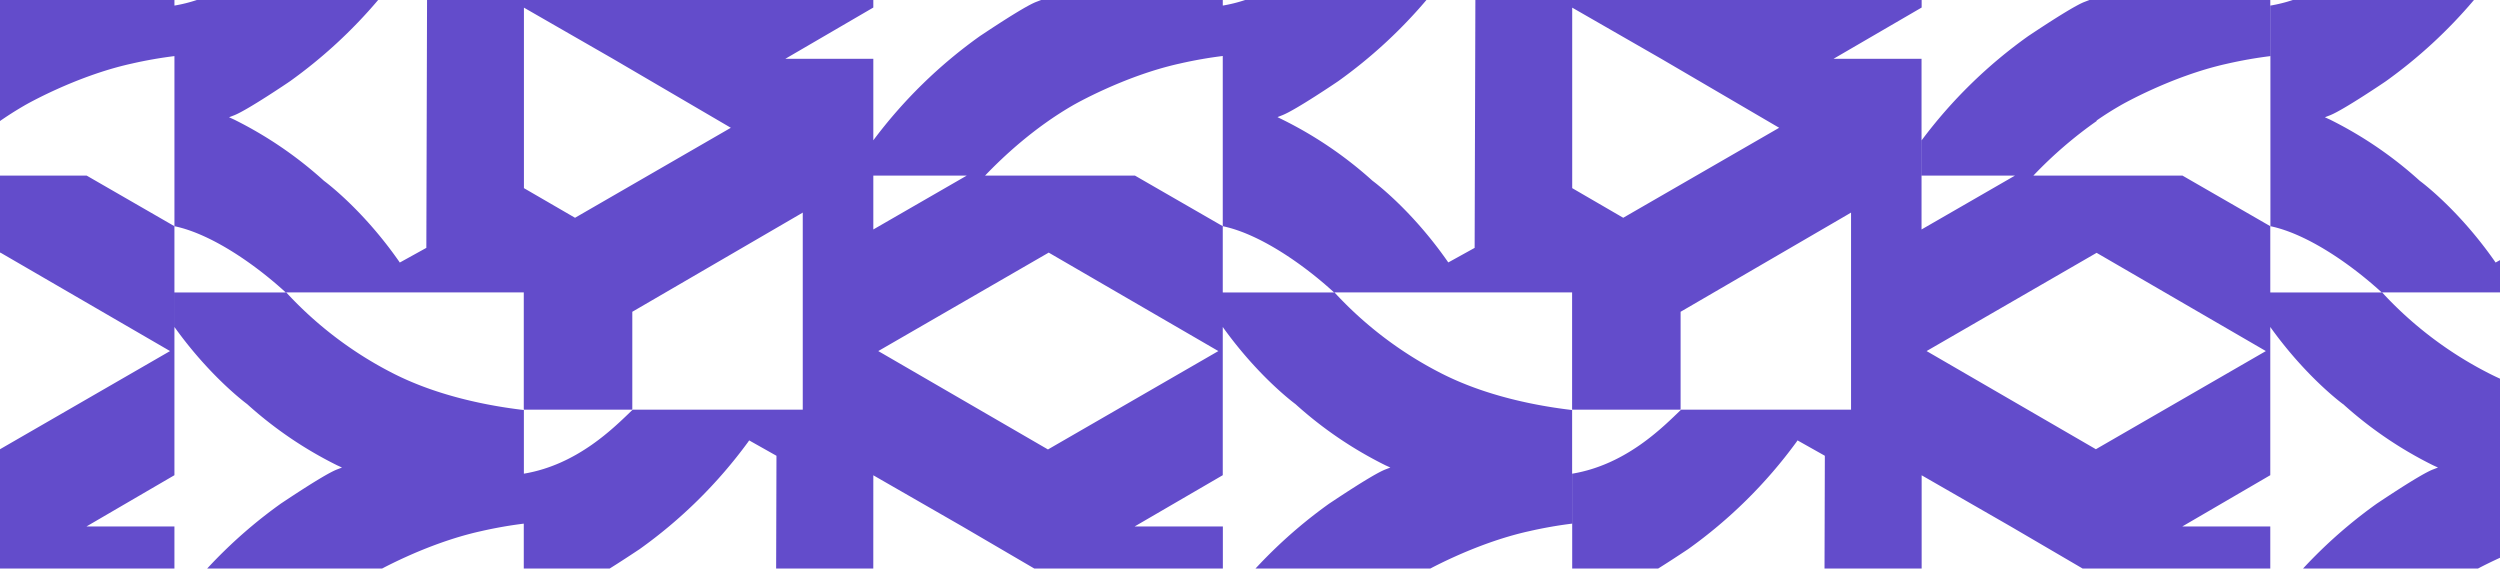 <svg width="343" height="78" fill="none" xmlns="http://www.w3.org/2000/svg"><path opacity=".7" d="M0 368.449v16.533h23.933v-7.928c-4.776-.556-11.83-1.889-18.047-5.083A45.529 45.529 0 010 368.449zm18.007-167.296a57.198 57.198 0 015.926-1.048v-15.456c-4.776-.556-11.83-1.886-18.047-5.08A46.73 46.73 0 010 176.047v32.973a57.08 57.08 0 013.337-2.138c.064-.029 7.023-4.053 14.67-5.729zM135.15 360.914h-15.331v4.741c4.939 6.901 9.924 10.537 9.973 10.576h.018a54.323 54.323 0 0012.337 8.395l.682.31-.064.025h24.984v-7.928c-4.776-.556-11.834-1.889-18.047-5.083a52.112 52.112 0 01-14.552-11.036zM18.007 8.741a58.987 58.987 0 015.926-1.045V0H0v16.604a47.653 47.653 0 013.337-2.12c.064-.044 7.023-4.05 14.67-5.743zm269.65 359.783v-.075a50.665 50.665 0 01-8.681-7.535H263.65v4.741c4.938 6.901 9.919 10.537 9.972 10.576h.018a54.347 54.347 0 0012.341 8.395l.678.31-.064.025h24.877v-7.928c-4.779-.556-11.833-1.889-18.05-5.083a45.994 45.994 0 01-5.765-3.426zm278.855-7.61h-15.327v4.741c4.939 6.901 9.92 10.537 9.973 10.576a54.347 54.347 0 0012.341 8.395l.682.31-.068.025h1.066v-16.533a50.74 50.74 0 01-8.667-7.514zm8.681-344.31V0h-.984l-.71.274c-1.821.713-7.601 4.635-7.654 4.656a66.155 66.155 0 00-14.649 14.32v4.843h12.831l-12.817 7.39V8.067h-12.071l12.071-7.033V0h-61.242l-.1 33.821v.186l-.163.092-3.224 1.783-.252.139-.16-.236c-5.023-7.168-10.193-10.94-10.242-10.975a54.263 54.263 0 00-12.345-8.413l-.678-.31.71-.274c1.818-.713 7.58-4.613 7.637-4.656A66.583 66.583 0 00483.254 0h-24.852a20.6 20.6 0 01-3.075.766v30.268c4.995 1.04 10.978 5.154 15.266 9.083h32.663v16.087h14.887V42.776l.156-.09 22.754-13.238.476-.282v27.038H518.2c-2.486 2.37-7.502 7.546-14.947 8.787v30.203L491.21 88.25h-20.556c2.528-2.652 6.745-6.57 12.018-9.624.064-.04 7.019-4.046 14.67-5.74a58.758 58.758 0 015.925-1.044V56.257c-4.775-.56-11.833-1.889-18.046-5.083a52.1 52.1 0 01-14.556-11.05h-15.327v4.74c4.938 6.902 9.941 10.538 9.973 10.577a54.47 54.47 0 0012.337 8.395l.682.31-.71.274c-1.825.713-7.602 4.634-7.658 4.656a66.095 66.095 0 00-14.653 14.337v4.844h12.817l-12.817 7.39V72.23h-12.071l12.071-7.034V31.034l-12.042-6.94h-20.571c2.528-2.653 6.746-6.574 12.018-9.625.064-.043 7.023-4.05 14.67-5.743a58.774 58.774 0 015.925-1.044V0H430.39l-.71.274c-1.825.713-7.601 4.635-7.655 4.656a66.212 66.212 0 00-14.659 14.32v4.843h12.817l-12.817 7.39V8.067h-12.071l12.071-7.033V0h-61.225l-.103 33.821v.186l-.167.092-3.224 1.783-.252.139-.159-.236c-5.021-7.168-10.19-10.94-10.243-10.975a54.233 54.233 0 00-12.341-8.413l-.678-.31.71-.274c1.818-.713 7.583-4.613 7.64-4.656A66.55 66.55 0 00339.427 0h-24.852c-1.004.334-2.032.59-3.074.766v30.268c4.995 1.04 10.977 5.154 15.266 9.083h32.663v16.087h14.89V42.776l.156-.09 22.754-13.238.479-.282v27.038H374.38c-2.485 2.37-7.505 7.546-14.95 8.787v-8.734c-4.775-.56-11.83-1.889-18.046-5.083a52.127 52.127 0 01-14.557-11.05h-15.344v4.74c4.938 6.902 9.919 10.538 9.973 10.577h.017a54.461 54.461 0 0012.341 8.395l.678.31-.71.274c-1.825.713-7.601 4.634-7.654 4.656a65.973 65.973 0 00-14.645 14.337v4.844h12.816l-12.816 7.39V72.23h-12.071l12.071-7.034V31.034l-12.043-6.94h-20.464a57.917 57.917 0 018.681-7.486v-.075a44.328 44.328 0 013.227-2.046c.064-.043 7.022-4.05 14.67-5.743a59.123 59.123 0 015.929-1.044V0H286.67l-.71.274c-1.822.713-7.602 4.635-7.655 4.656a66.072 66.072 0 00-14.655 14.32v4.843h12.802l-12.817 7.39V8.067h-12.074l12.089-7.033V0h-61.229l-.1 33.821v.186l-.163.092-3.224 1.783-.234.121-.16-.235c-5.023-7.169-10.193-10.94-10.242-10.976a54.354 54.354 0 00-12.362-8.395l-.668-.328.692-.274c1.822-.713 7.584-4.613 7.641-4.655A66.576 66.576 0 00195.707 0h-24.87c-1.003.334-2.031.59-3.074.766v30.268c4.995 1.04 10.977 5.154 15.266 9.083h32.663v16.087h14.886V42.776l.157-.09 22.754-13.238.475-.282v27.038h-23.311c-2.485 2.37-7.502 7.546-14.947 8.787v30.203l-12.035-6.944h-20.592c2.531-2.652 6.745-6.57 12.018-9.624.063-.04 7.022-4.046 14.673-5.74a58.808 58.808 0 015.925-1.044V56.257c-4.778-.56-11.833-1.889-18.046-5.083a52.115 52.115 0 01-14.556-11.05h-15.33v4.74c4.938 6.902 9.923 10.538 9.973 10.577a54.533 54.533 0 0012.34 8.395l.682.31-.71.274c-1.821.713-7.598 4.634-7.654 4.656a66.07 66.07 0 00-14.631 14.337v4.844h12.831l-12.817 7.39V72.23h-12.103l12.089-7.034V31.034l-12.043-6.94h-20.57c2.531-2.653 6.745-6.574 12.017-9.625.068-.043 7.023-4.05 14.674-5.743a58.774 58.774 0 015.925-1.044V0h-24.923l-.71.274c-1.825.713-7.601 4.635-7.658 4.656a66.162 66.162 0 00-14.656 14.32v4.843h12.817l-12.817 7.39V8.067h-12.071l12.071-7.033V0H58.591l-.096 33.821v.186l-.167.092-3.224 1.783-.252.139-.16-.236C49.672 28.617 44.5 24.846 44.45 24.81a54.245 54.245 0 00-12.345-8.413l-.678-.31.71-.274c1.818-.713 7.584-4.613 7.637-4.656A66.624 66.624 0 0051.881 0H27.007c-1.004.334-2.031.59-3.074.766v30.268c4.998 1.04 10.977 5.154 15.266 9.083h32.663v16.087h14.89V42.776l.156-.09 22.754-13.238.476-.282v27.038H86.812c-2.485 2.37-7.505 7.546-14.95 8.787v30.203L59.819 88.25H39.263c2.528-2.652 6.745-6.57 12.018-9.624.064-.04 7.022-4.046 14.67-5.74a58.797 58.797 0 015.925-1.044V56.257c-4.775-.56-11.833-1.889-18.046-5.083a52.125 52.125 0 01-14.556-11.05H23.935v4.74c4.939 6.902 9.92 10.538 9.97 10.577a54.449 54.449 0 0012.34 8.395l.678.31-.71.274c-1.825.713-7.6 4.634-7.654 4.656a65.997 65.997 0 00-14.624 14.337v4.844h12.817l-12.82 7.386V72.231h-12.07l12.07-7.034V31.034l-12.038-6.94H0v10.594l.053-.032.16.092 22.644 13.143.472.275-.472.274L.11 61.572 0 61.64v17.495l4.385 2.567L0 84.225v17.407l13.79-8.024.479-.278v27.034H0v12.269a60.399 60.399 0 006.746-7.842l.163-.242.252.146 3.334 1.875.16.089v.189l-.103 35.344v.188l-.167.09-3.224 1.782-.252.135-.16-.231a55.279 55.279 0 00-6.745-7.935v12.28h23.929v16.023h14.89v-13.421l.156-.093 22.754-13.239.476-.278v27.035H38.883c-2.08 1.982-5.94 5.924-11.5 7.885h-.376a20.087 20.087 0 01-3.074.766v30.268c4.998 1.044 10.977 5.154 15.266 9.082h32.663v16.087h14.89v-13.428l.156-.092 22.754-13.239.476-.278v27.034H86.812c-2.485 2.37-7.505 7.546-14.95 8.787v30.207l-12.043-6.944H39.263c2.528-2.652 6.745-6.574 12.018-9.625.064-.043 7.022-4.049 14.67-5.739a57.195 57.195 0 015.925-1.048v-15.585c-4.775-.556-11.833-1.889-18.046-5.079a52.207 52.207 0 01-14.556-11.051H23.935v4.741c4.939 6.901 9.92 10.527 9.97 10.57a54.19 54.19 0 0012.34 8.394l.678.31-.71.275c-1.825.713-7.6 4.634-7.654 4.659a66 66 0 00-14.67 14.319v4.841h12.817l-12.774 7.411V264.64h-12.07l12.07-7.033v-34.16l-12.038-6.944H0v10.594l.053-.032.16.096 22.644 13.143.472.274-.472.275L.11 253.985l-.11.064v17.488l4.385 2.585L0 276.652v17.41l13.79-8.024.479-.281v27.037H0v12.27a60.617 60.617 0 006.746-7.842l.163-.239.252.142L10.495 319l.16.093v.186l-.103 35.347v.185l-.167.093-3.224 1.782-.252.139-.16-.235A55.467 55.467 0 000 348.623v12.276h23.933v16.041h14.89v-13.428l.156-.089 22.754-13.243.476-.278v27.038H38.883c-2.13 2.036-6.142 6.142-11.95 8.046h24.926c1.822-2.139 2.805-3.565 2.84-3.608l.164-.239.252.143 3.33 1.875.163.089v1.74h61.211v-33.155c4.996 1.044 10.978 5.154 15.267 9.083h32.663v16.041h14.886v-13.428l.156-.09 22.754-13.242.476-.278v27.038h-23.297c-2.13 2.035-6.142 6.141-11.947 8.045H195.7c1.821-2.139 2.808-3.565 2.84-3.607l.164-.239.255.142 3.331 1.875.159.089v1.722h61.201v-33.151c4.995 1.044 10.977 5.154 15.266 9.083h32.556v16.041h14.897v-13.428l.153-.09 22.754-13.242.479-.278v27.038H326.43c-2.131 2.035-6.142 6.141-11.951 8.045h24.927c1.821-2.139 2.805-3.565 2.84-3.607l.164-.239.252.142 3.333 1.875.16.089v1.722h61.225v-33.151c4.999 1.044 10.978 5.154 15.267 9.083h32.662v16.041h14.89v-13.428l.157-.09 22.754-13.242.475-.278v27.038h-23.329c-2.13 2.035-6.138 6.141-11.947 8.045h24.924c1.821-2.139 2.808-3.565 2.84-3.607l.163-.239.256.142 3.33 1.875.16.089v1.722h61.228v-33.151c4.996 1.044 10.978 5.154 15.267 9.083h8.726v-12.291a35.062 35.062 0 00-3.493-3.041 54.321 54.321 0 00-12.313-8.398l-.695-.325.71-.274c1.821-.713 7.583-4.613 7.64-4.656a63.847 63.847 0 008.166-6.89v-12.262h-9.061c-2.485 2.37-7.502 7.546-14.947 8.786v30.268l-12.042-6.944h-20.592c2.531-2.652 6.746-6.57 12.018-9.625.064-.039 7.022-4.049 14.673-5.739a57.228 57.228 0 015.926-1.048v-15.584c-4.779-.556-11.834-1.886-18.047-5.08a52.231 52.231 0 01-14.556-11.05h-15.327v4.741c4.939 6.901 9.941 10.533 9.973 10.576a54.428 54.428 0 0012.338 8.398l.681.307-.71.278c-1.821.713-7.597 4.612-7.654 4.655a66.077 66.077 0 00-14.67 14.319v4.841h12.816l-12.816 7.393V328.8H491.15l12.071-7.033v-34.1c4.995 1.041 10.977 5.151 15.266 9.079h32.663v16.041h14.886v-13.438l.157-.09 8.961-5.215v-17.409l-16.839 9.724-.157.093-.163-.093-6.849-3.975v-24.763l12.221 7.019 11.787 6.897v-17.488l-.047.029-.159-.093-22.648-13.132-.475-.278.475-.271 22.747-13.143.107-.064v-10.594h-8.642a58.07 58.07 0 018.681-7.486v-32.973a50.895 50.895 0 01-8.681-7.539h-15.327v4.737c4.939 6.901 9.92 10.533 9.973 10.576a54.417 54.417 0 0012.341 8.399l.522.235-.54.214c-1.821.713-7.601 4.612-7.654 4.655a66.098 66.098 0 00-14.67 14.319v4.841h12.87l-12.817 7.393v-23.395h-12.071l12.071-7.033v-34.024c4.996 1.041 10.978 5.151 15.267 9.079h8.726v-12.273a36.087 36.087 0 00-3.493-3.044 54.244 54.244 0 00-12.313-8.395l-.678-.31.71-.275c1.822-.713 7.584-4.634 7.641-4.655a63.869 63.869 0 008.165-6.894v-12.291h-9.078c-2.485 2.37-7.502 7.546-14.947 8.787v30.267l-12.042-6.94h-20.592c2.531-2.652 6.746-6.573 12.018-9.625.064-.042 7.022-4.049 14.673-5.742a58.863 58.863 0 015.926-1.045v-15.581c-4.779-.556-11.834-1.889-18.047-5.083a52.145 52.145 0 01-14.556-11.05h-15.327v4.726c4.939 6.901 9.941 10.537 9.973 10.577a54.184 54.184 0 0012.338 8.394l.681.31-.71.275c-1.821.713-7.597 4.616-7.654 4.655a66.06 66.06 0 00-14.67 14.32v4.844h12.816l-12.816 7.389v-23.455H491.15l12.071-7.033V95.258c4.995 1.045 10.977 5.155 15.266 9.083h32.663v16.041h14.886v-13.443l.157-.092 8.961-5.215V84.225l-16.839 9.721-.157.093-.163-.093-6.849-3.97V65.207l12.221 7.023 11.787 6.894V61.64l-.047.028-.159-.096L552.3 48.44l-.475-.274.475-.275 22.747-13.143.107-.06V24.093h-8.642a57.948 57.948 0 018.691-7.489h-.01zm-64.776 13.182l-.159.093-.16-.093-6.852-3.974V1.048l12.22 7.019 16.175 9.464-21.224 12.255zm-143.83 0l-.16.093-.159-.093-6.852-3.974V1.048l12.22 7.019 16.175 9.464-21.224 12.255zm-143.72 0l-.156.093-.163-.093-6.842-3.974V1.048l12.22 7.019 16.176 9.464-21.235 12.255zm-143.812 0l-.16.093-.16-.093-6.852-3.974V1.048l12.213 7.019 16.175 9.464-21.216 12.255zM58.605 191.02v1.39l-.096 33.821v.186l-.167.093-3.224 1.782-.252.135-.16-.231c-5.02-7.169-10.192-10.94-10.242-10.98a54.242 54.242 0 00-12.312-8.398l-.678-.306.71-.275c1.817-.713 7.583-4.634 7.636-4.655a66.701 66.701 0 0011.983-10.979h.117c1.821-2.139 2.804-3.565 2.84-3.611l.163-.239.252.146 3.33 1.871.164.093-.064.157zm445.809 177.669l22.75-13.143.16-.096.156.096 22.644 13.143.476.275-.476.274-22.743 13.132-.16.093-.16-.093-22.647-13.132-.476-.278.476-.271zm-49.105-239.32l12.221 7.019 16.175 9.464-21.217 12.255-.16.093-.159-.093-6.852-3.974-.008-24.764zm-46.786-81.477l22.751-13.143.16-.092.156.092 22.644 13.143.475.275-.475.274-22.744 13.132-.156.096-.163-.096-22.648-13.132-.475-.274.475-.275zm-1.153 17.317l12.22 7.023 16.175 9.46-21.224 12.255-.16.093-.159-.093-6.852-3.97v-24.77zM367.606 80.02c1.818-.713 7.584-4.612 7.64-4.634a65.6 65.6 0 0014.912-14.725l.163-.24.252.143 3.33 1.875.164.093v.185l-.103 35.348v.185l-.167.093-3.224 1.782-.252.139-.16-.235c-5.02-7.169-10.193-10.937-10.242-10.976a54.26 54.26 0 00-12.313-8.398l-.678-.31.678-.325zm7.101 24.322h32.663v16.041h14.89V106.94l.156-.092 22.754-13.24.476-.277v27.034H422.32c-2.485 2.37-7.505 7.546-14.95 8.787v30.267l-12.043-6.94h-20.571c2.532-2.652 6.746-6.573 12.018-9.625.064-.042 7.023-4.049 14.67-5.742a58.863 58.863 0 015.926-1.045v-15.581c-4.776-.556-11.834-1.889-18.047-5.083a52.145 52.145 0 01-14.556-11.05H359.44v4.726c4.939 6.901 9.92 10.537 9.97 10.577h.017a54.202 54.202 0 0012.341 8.394l.678.31-.71.275c-1.824.713-7.601 4.616-7.654 4.655a65.995 65.995 0 00-14.67 14.32v4.844h12.817l-12.821 7.389v-23.455h-12.071l12.071-7.033V95.258c5.013 1.045 10.992 5.155 15.295 9.083h.004zm67.328 22.332v.189l-.103 35.344v.189l-.167.089-3.224 1.782-.252.136-.16-.232c-5.023-7.169-10.192-10.94-10.242-10.979a54.135 54.135 0 00-12.313-8.395l-.678-.31.71-.275c1.818-.712 7.58-4.634 7.637-4.655a65.69 65.69 0 0014.911-14.722l.164-.242.252.146 3.33 1.875.135.06zm-58.492 63.284l-.156.096-.163-.096-22.63-13.133-.472-.274.472-.275 22.722-13.142.16-.093.16.093 22.644 13.142.472.275-.472.274-22.737 13.133zm4.261 19.983l-21.224 12.255-.16.093-.159-.093-6.853-3.971v-24.767l12.221 7.022 16.175 9.461zM338.81 78.64c.063-.04 7.022-4.046 14.669-5.74a59.024 59.024 0 015.926-1.044v23.338l-12.039-6.944H326.81c2.542-2.652 6.738-6.57 12.017-9.61h-.017zm-26.191 33.411l22.768-13.143.163-.096.157.096 22.643 13.143.473.275-.473.274-22.75 13.132-.156.093-.163-.093-22.644-13.132-.476-.274.458-.275zm-1.154 17.317l12.217 7.019 16.175 9.464-21.224 12.255-.156.093-.163-.093-6.849-3.974v-24.764zm-46.662-81.477l22.747-13.143.107-.06.103.06 22.644 13.143.472.275-.472.274-22.744 13.132-.106.064-.103-.064-22.648-13.132-.475-.274.475-.275zm-1.153 17.317l12.22 7.023 11.677 6.83v.074l4.384 2.567-4.384 2.534v.06l-16.729 9.661-.157.093-.163-.093-6.848-3.971V65.208zM223.907 80.02c1.822-.713 7.584-4.612 7.641-4.634a65.424 65.424 0 0014.911-14.725l.163-.24.252.143 3.334 1.875.16.093v.185l-.103 35.348v.185l-.163.093-3.228 1.782-.248.139-.164-.235c-5.02-7.169-10.189-10.937-10.242-10.976a54.22 54.22 0 00-12.316-8.398l-.675-.31.678-.325zm-8.201 15.24c4.995 1.044 10.978 5.154 15.266 9.082h32.663v16.041h14.887V106.94l.152-.092 8.965-5.215v-.064l13.701-7.96.475-.278v27.034h-23.233c-2.485 2.37-7.505 7.546-14.947 8.787v30.267l-12.035-6.94h-20.567c2.531-2.652 6.745-6.573 12.018-9.625.064-.042 7.022-4.049 14.669-5.742a59.275 59.275 0 015.93-1.045v-15.581c-4.779-.556-11.834-1.889-18.047-5.083a52.13 52.13 0 01-14.556-11.05h-15.341v4.726c4.939 6.901 9.92 10.537 9.973 10.577a54.202 54.202 0 0012.341 8.394l.681.31-.71.275c-1.821.713-7.601 4.616-7.654 4.655a66.08 66.08 0 00-14.67 14.32v4.844h12.856l-12.817 7.389v-23.455h-12.071l12.071-7.033V95.258zm68.457 57.925a54.018 54.018 0 00-12.326-8.416l-.679-.311.71-.274c1.818-.713 7.584-4.634 7.641-4.655a63.958 63.958 0 008.165-6.895v-.11a60.388 60.388 0 006.636-7.717l.163-.243.252.146 3.334 1.875.16.089v.189l-.11 35.33v.188l-.164.09-3.227 1.782-.248.135-.164-.231a55.371 55.371 0 00-6.639-7.843v-.107a36.632 36.632 0 00-3.504-3.022zm-44.336 36.773l-.16.096-.16-.096-22.647-13.133-.476-.274.476-.275 22.747-13.142.163-.093.156.093 22.644 13.142.472.275-.472.274-22.743 13.133zm4.26 19.983l-21.227 12.255-.156.093-.164-.093-6.834-3.971v-24.767l12.22 7.022 16.161 9.461zm-75.17-97.889l22.75-13.143.16-.096.156.096 22.644 13.143.476.275-.476.274-22.743 13.132-.16.093-.16-.093-22.647-13.132-.476-.274.476-.275zm-1.154 17.317l12.22 7.019 16.175 9.464-21.224 12.255-.159.093-.16-.093-6.852-3.974v-24.764zm-46.79-81.477l22.751-13.143.159-.092.157.092 22.643 13.143.476.275-.476.274-22.743 13.132-.16.096-.159-.096-22.648-13.132-.475-.274.475-.275zm-1.154 17.317l12.221 7.023 16.175 9.46-21.231 12.255-.16.093-.16-.093-6.852-3.97.007-24.768zM80.056 80.02c1.818-.713 7.58-4.612 7.637-4.634a65.586 65.586 0 0014.929-14.725l.163-.24.252.143 3.33 1.875.164.093v.185l-.103 35.348v.185l-.167.093-3.224 1.782-.252.139-.16-.235c-5.023-7.169-10.193-10.937-10.242-10.976a54.244 54.244 0 00-12.313-8.398l-.678-.31.664-.325zM25.09 112.051l22.75-13.143.16-.096.16.096 22.644 13.143.472.275-.472.274-22.747 13.132-.156.093-.164-.093L25.09 112.6l-.472-.274.472-.275zm6.036 46.055l-.16.093-.16-.093-6.852-3.974v-24.764l12.22 7.019 16.175 9.464-21.223 12.255zm28.686-21.719l12.071-7.033V95.258c4.999 1.045 10.978 5.155 15.266 9.083h32.663v16.041h14.887v-13.443l.156-.092 22.754-13.24.476-.277v27.034h-23.319c-2.485 2.37-7.502 7.546-14.947 8.787v30.267l-12.042-6.94H87.22c2.528-2.652 6.746-6.573 12.018-9.625.064-.042 7.023-4.049 14.67-5.742a58.863 58.863 0 015.926-1.045v-15.581c-4.776-.556-11.834-1.889-18.047-5.083a52.191 52.191 0 01-14.556-11.05H71.876v4.726c4.938 6.901 9.923 10.537 9.973 10.577h.018a54.18 54.18 0 0012.337 8.394l.682.31-.71.275c-1.825.713-7.602 4.616-7.655 4.655a66.148 66.148 0 00-14.673 14.32v4.844h12.816l-12.816 7.389v-23.455H59.812zm94.69-9.714v.189l-.124 35.33v.188l-.163.09-3.224 1.782-.252.135-.16-.231c-5.023-7.169-10.193-10.94-10.242-10.979h-.018a54.135 54.135 0 00-12.313-8.395l-.678-.31.71-.275c1.818-.713 7.58-4.634 7.637-4.655a65.528 65.528 0 0014.911-14.722l.164-.243.255.147 3.33 1.875.167.074zm-35.286 49.877l-.476.274-22.743 13.133-.156.096-.164-.096-22.658-13.133-.476-.274.476-.275 22.75-13.142.16-.093.157.093 22.643 13.142.487.275zm-40.161 45.645l-.16.093-.16-.093-6.852-3.971v-24.767l12.22 7.022 16.168 9.479-21.216 12.237zm1.019 50.237c1.817-.713 7.58-4.634 7.636-4.656a65.656 65.656 0 0014.929-14.722l.164-.242.252.146 3.33 1.875.163.089v.189l-.103 35.344v.185l-.166.093-3.224 1.782-.252.136-.16-.232c-5.024-7.169-10.193-10.94-10.243-10.979a54.124 54.124 0 00-12.351-8.423l-.678-.311.703-.274zM25.09 304.46l22.75-13.139.16-.096.16.096 22.644 13.139.472.278-.472.271-22.75 13.136-.157.093-.163-.093-22.644-13.136-.472-.274.472-.275zm6.036 46.056l-.16.096-.16-.096-6.852-3.971v-24.764l12.22 7.019 16.175 9.46-21.223 12.256zm87.635 18.721l-22.743 13.132-.156.093-.163-.093-22.68-13.132-.476-.278.476-.271 22.75-13.143.16-.096.157.096 22.643 13.143.476.275-.444.274zm35.72-49.966l-.103 35.347v.186l-.163.092-3.224 1.783-.252.139-.16-.235c-5.023-7.169-10.193-10.937-10.242-10.976h-.018a54.256 54.256 0 00-12.313-8.398l-.678-.31.71-.275c1.818-.713 7.58-4.613 7.637-4.655a65.366 65.366 0 0014.911-14.722l.164-.239.255.142 3.33 1.875.16.093-.014.153zm3.614-6.494h-23.329c-2.485 2.37-7.502 7.546-14.947 8.786v30.268l-12.042-6.944H87.22c2.528-2.652 6.746-6.57 12.018-9.625.064-.039 7.023-4.049 14.67-5.739a57.228 57.228 0 015.926-1.048v-15.584c-4.776-.556-11.834-1.886-18.047-5.08a52.26 52.26 0 01-14.556-11.05H71.876v4.741c4.938 6.901 9.923 10.533 9.973 10.576h.018a54.422 54.422 0 0012.337 8.398l.682.307-.71.278c-1.825.713-7.602 4.612-7.655 4.655a66.166 66.166 0 00-14.673 14.319v4.841h12.816l-12.816 7.393V328.8H59.777l12.07-7.033v-34.1c5 1.041 10.978 5.151 15.267 9.079h32.663v16.041h14.886v-13.438l.156-.09 22.754-13.239.476-.281.046 27.038zm-26.055-48.123l16.175 9.468-21.231 12.237-.16.093-.16-.093-6.852-3.975v-24.763l12.228 7.033zm-11.542-24.065l.475-.271 22.751-13.143.159-.096.157.096 22.643 13.143.476.274-.476.275-22.743 13.132-.16.093-.159-.093-22.648-13.132-.475-.278zm35.176 24.065l12.089-7.033v-34.174l-12.043-6.944h-20.57c2.527-2.653 6.745-6.57 12.014-9.625.067-.039 7.022-4.049 14.673-5.739a57.228 57.228 0 015.926-1.048v-15.442c-4.775-.556-11.833-1.886-18.046-5.08a52.202 52.202 0 01-14.557-11.05h-15.341v4.723c4.939 6.901 9.924 10.533 9.973 10.576h.018a54.459 54.459 0 0012.337 8.399l.522.235-.536.214c-1.825.713-7.601 4.612-7.658 4.655a66.098 66.098 0 00-14.67 14.319v4.841h12.817l-12.817 7.393v-23.395h-12.071l12.071-7.033v-34.024c4.995 1.041 10.978 5.151 15.267 9.079h32.662v16.023h14.887v-13.421l.156-.093 22.754-13.239.476-.278v27.035h-23.283c-2.081 1.982-5.936 5.924-11.5 7.885h-.372a20.121 20.121 0 01-3.075.766v30.268c4.995 1.044 10.978 5.154 15.266 9.082h32.663v16.087h14.887v-13.428l.156-.092 22.754-13.239.475-.278v27.034h-23.325c-2.485 2.37-7.502 7.546-14.947 8.787v30.207l-12.035-6.944h-20.592c2.531-2.652 6.745-6.574 12.018-9.625.063-.043 7.022-4.049 14.673-5.739a57.21 57.21 0 015.925-1.048v-15.585c-4.778-.556-11.833-1.889-18.046-5.079a52.201 52.201 0 01-14.556-11.051h-15.33v4.741c4.938 6.901 9.923 10.527 9.99 10.57a54.31 54.31 0 0012.341 8.394l.682.31-.71.275c-1.822.713-7.598 4.634-7.655 4.659a66.098 66.098 0 00-14.67 14.319v4.841h12.853l-12.817 7.393V264.64l-12.103.014zm46.75-73.788v1.575l-.099 33.822v.185l-.163.093-3.224 1.782-.252.135-.16-.231c-5.023-7.169-10.193-10.94-10.242-10.979a54.337 54.337 0 00-12.313-8.399l-.678-.306.692-.275c1.822-.713 7.584-4.634 7.641-4.655a66.692 66.692 0 0011.978-10.979h.117c1.822-2.139 2.809-3.565 2.841-3.611l.163-.239.256.146 3.33 1.871.113.065zm47.93 64.088v.189l-.103 35.344v.185l-.164.093-3.227 1.782-.248.136-.164-.232c-5.02-7.169-10.189-10.94-10.242-10.979a54.175 54.175 0 00-12.316-8.395l-.693-.381.71-.275c1.822-.713 7.584-4.634 7.641-4.655a65.568 65.568 0 0014.911-14.722l.163-.243.252.147 3.334 1.875.146.131zm-35.251 49.784l-.476.271-22.743 13.136-.16.093-.16-.093-22.647-13.136-.476-.274.476-.275 22.75-13.139.16-.096.156.096 22.644 13.139.476.278zm-40.169 45.778l-.159.096-.16-.096-6.852-3.971v-24.764l12.22 7.019 16.175 9.46-21.224 12.256zm87.636 18.721l-22.743 13.132-.16.093-.16-.093-22.647-13.132-.476-.278.476-.271 22.747-13.143.163-.096.156.096 22.644 13.143.472.275-.472.274zm35.631-49.966l-.092 35.347v.186l-.164.092-3.227 1.783-.248.139-.164-.235a55.047 55.047 0 00-6.639-7.825v-.135a35.552 35.552 0 00-3.493-3.041 54.168 54.168 0 00-12.337-8.405l-.711-.318.711-.274c1.817-.713 7.583-4.613 7.64-4.656a63.916 63.916 0 008.166-6.89v-.111a60.28 60.28 0 006.635-7.721l.163-.238.252.142 3.334 1.875.16.093.014.192zm3.614-6.494h-23.233c-2.485 2.37-7.505 7.546-14.947 8.786v30.268l-12.035-6.944h-20.567c2.531-2.652 6.745-6.57 12.018-9.625.064-.039 7.022-4.049 14.669-5.739a57.794 57.794 0 015.93-1.048v-15.584c-4.779-.556-11.834-1.886-18.047-5.08a52.217 52.217 0 01-14.556-11.05h-15.341v4.741c4.939 6.901 9.92 10.533 9.973 10.576a54.359 54.359 0 0012.341 8.398l.681.307-.71.278c-1.821.713-7.601 4.612-7.654 4.655a66.098 66.098 0 00-14.67 14.319v4.841h12.856l-12.817 7.393V328.8h-12.071l12.071-7.033v-34.1c4.995 1.041 10.978 5.151 15.266 9.079h32.663v16.041h14.887v-13.438l.152-.09 8.965-5.215v-.064l13.683-7.96.476-.281.017 27.038zm-25.945-48.123l11.677 6.833v.064l4.384 2.571-4.384 2.53v.065l-16.729 9.66-.157.093-.163-.093-6.848-3.975v-24.781l12.22 7.033zm-11.542-24.065l.475-.271 22.747-13.143.107-.064.103.064 22.644 13.143.472.274-.472.275-22.744 13.132-.106.061-.103-.061-22.648-13.132-.475-.278zm35.066 24.065l12.071-7.033v-34.174l-12.043-6.944h-20.446a58.07 58.07 0 018.681-7.486v-.075a44.362 44.362 0 013.227-2.046c.064-.039 7.022-4.05 14.67-5.739a57.284 57.284 0 015.929-1.048v-15.46c-4.779-.556-11.833-1.886-18.05-5.08a46.271 46.271 0 01-5.776-3.447v-.075a50.828 50.828 0 01-8.681-7.535H263.65v4.73c4.938 6.901 9.919 10.533 9.972 10.576h.018a54.395 54.395 0 0012.341 8.399l.522.235-.54.214c-1.821.713-7.601 4.612-7.654 4.655a65.99 65.99 0 00-14.67 14.319v4.841h12.813l-12.817 7.393v-23.395h-12.074l12.089-7.033v-34.024c4.995 1.041 10.977 5.151 15.266 9.079h32.556v16.023h14.897v-13.421l.153-.093 22.754-13.239.479-.278v27.035H326.43c-2.081 1.982-5.937 5.924-11.5 7.885h-.355a20.197 20.197 0 01-3.074.766v30.268c4.995 1.044 10.977 5.154 15.266 9.082h32.663v16.087h14.89v-13.428l.156-.092 22.754-13.239.479-.278v27.034H374.38c-2.485 2.37-7.505 7.546-14.95 8.787v-8.734c-4.775-.556-11.83-1.889-18.046-5.079a52.205 52.205 0 01-14.557-11.051h-15.344v4.741c4.938 6.901 9.919 10.534 9.973 10.577h.017a54.202 54.202 0 0012.341 8.394l.678.311-.71.274c-1.825.713-7.601 4.634-7.654 4.659a65.99 65.99 0 00-14.67 14.319v4.841h12.817l-12.817 7.393V264.64l-12.064.014zm46.751-73.788v1.575l-.107 33.789v.186l-.167.093-3.224 1.782-.252.135-.159-.231c-5.021-7.169-10.19-10.94-10.243-10.98a54.234 54.234 0 00-12.313-8.398l-.678-.306.71-.275c1.818-.713 7.584-4.634 7.641-4.655a66.769 66.769 0 0011.939-11.008h.118c1.821-2.139 2.804-3.565 2.84-3.611l.163-.239.252.146 3.334 1.872.146.125zm47.929 64.088v.189l-.103 35.344v.185l-.167.093-3.224 1.782-.252.136-.16-.232c-5.02-7.169-10.193-10.94-10.242-10.979a54.135 54.135 0 00-12.313-8.395l-.678-.31.71-.275c1.818-.712 7.584-4.634 7.64-4.655a65.695 65.695 0 0014.912-14.722l.163-.242.252.146 3.33 1.875.132.06zm-46.69 25.709H326.81c2.531-2.652 6.745-6.574 12.017-9.625.064-.043 7.023-4.049 14.67-5.739a57.228 57.228 0 015.926-1.048v23.341l-12.039-6.929zm11.435 24.075l-.472.271-22.747 13.136-.156.093-.163-.093-22.644-13.136-.476-.274.476-.275 22.75-13.139.163-.096.157.096 22.643 13.139.469.278zm-40.168 45.778l-.156.096-.164-.096-6.848-3.971v-24.764l12.216 7.019 16.176 9.46-21.224 12.256zm87.639 18.721l-22.747 13.132-.156.093-.163-.093-22.63-13.132-.472-.278.472-.271 22.722-13.143.16-.096.16.096 22.644 13.143.472.275-.462.274zm35.741-49.966l-.103 35.347v.186l-.167.092-3.223 1.783-.252.139-.16-.235c-5.024-7.169-10.193-10.937-10.243-10.976a54.228 54.228 0 00-12.312-8.398l-.678-.31.71-.275c1.818-.713 7.58-4.613 7.636-4.655a65.553 65.553 0 0014.912-14.722l.163-.239.252.142 3.33 1.875.164.093-.029.153zm3.611-6.494h-23.326c-2.485 2.37-7.505 7.546-14.95 8.786v30.268l-12.043-6.944h-20.57c2.531-2.652 6.745-6.57 12.018-9.625.064-.039 7.022-4.049 14.67-5.739a57.43 57.43 0 015.925-1.048v-15.584c-4.775-.556-11.833-1.886-18.046-5.08a52.217 52.217 0 01-14.556-11.05h-15.327v4.741c4.938 6.901 9.919 10.533 9.969 10.576h.018a54.359 54.359 0 0012.341 8.398l.678.307-.71.278c-1.825.713-7.601 4.612-7.655 4.655a66.011 66.011 0 00-14.67 14.319v4.841h12.817l-12.82 7.393V328.8h-12.071l12.071-7.033v-34.1c4.999 1.041 10.977 5.151 15.266 9.079h32.663v16.041h14.89v-13.438l.156-.09 22.754-13.239.476-.281.032 27.038zm-26.056-48.123l16.175 9.468-21.223 12.255-.16.093-.16-.093-6.852-3.975v-24.781l12.22 7.033zm-11.542-24.065l.476-.271 22.75-13.143.16-.096.156.096 22.644 13.143.476.274-.476.275-22.743 13.132-.156.093-.164-.093-22.644-13.146-.479-.264zm54.444 109.927l-.16.096-.159-.096-6.852-3.971v-24.764l12.22 7.019 16.175 9.46-21.224 12.256zm39.693-45.507l-22.744 13.136-.159.093-.16-.093-22.665-13.136-.476-.274.476-.275 22.75-13.139.16-.096.156.096 22.644 13.139.476.278-.458.271zm35.741-49.905l-.103 35.344v.185l-.164.093-3.223 1.782-.252.135-.16-.231c-5.024-7.169-10.193-10.94-10.243-10.979a54.238 54.238 0 00-12.312-8.395l-.678-.31.71-.275c1.821-.713 7.583-4.634 7.64-4.655a65.548 65.548 0 0014.911-14.722l.163-.243.256.147 3.33 1.875.16.089-.035.16zm-33.508-78.836l22.75-13.143.16-.092.156.092 22.644 13.143.476.275-.476.274-22.743 13.132-.16.097-.16-.097-22.647-13.132-.476-.274.476-.275zm-1.154 17.182l12.22 7.022 16.168 9.486-21.231 12.237-.159.093-.16-.093-6.852-3.971.014-24.774zm-10.143-35.689l.475-.278v27.034h-23.329c-2.08 1.982-5.936 5.924-11.496 7.885h-.376a20.08 20.08 0 01-3.074.766v30.268c4.995 1.044 10.977 5.154 15.266 9.083h32.663v16.087h14.886v-13.418l.156-.092 22.754-13.239.476-.278v27.034h-23.329c-2.485 2.37-7.502 7.546-14.947 8.787v30.207l-12.043-6.944h-20.545c2.528-2.652 6.745-6.574 12.018-9.625.064-.043 7.019-4.049 14.67-5.739a57.162 57.162 0 015.925-1.048v-15.585c-4.775-.556-11.833-1.889-18.046-5.079a52.201 52.201 0 01-14.556-11.051h-15.327v4.741c4.938 6.901 9.941 10.534 9.973 10.577a54.156 54.156 0 0012.337 8.394l.682.311-.71.274c-1.825.713-7.602 4.634-7.658 4.659a66.077 66.077 0 00-14.67 14.319v4.841h12.816l-12.816 7.393V264.64h-12.071l12.071-7.033v-34.16l-12.043-6.944h-20.57c2.527-2.653 6.745-6.57 12.017-9.625.064-.039 7.023-4.049 14.67-5.739a57.228 57.228 0 015.926-1.048v-15.442c-4.775-.556-11.834-1.886-18.047-5.08a52.265 52.265 0 01-14.556-11.05h-15.327v4.723c4.943 6.901 9.941 10.533 9.973 10.576h.018a54.308 54.308 0 0012.341 8.399l.518.235-.536.214c-1.825.713-7.601 4.612-7.654 4.655a66.116 66.116 0 00-14.674 14.319v4.841h12.817l-12.817 7.393v-23.395h-12.071l12.071-7.033v-34.024c4.999 1.041 10.978 5.151 15.267 9.079h32.662v16.023h14.89v-13.421l.157-.093 22.793-13.249zm-3.139 33.065v1.576l-.099 33.821v.186l-.164.092-3.223 1.783-.252.135-.16-.232c-5.024-7.168-10.193-10.939-10.243-10.979a54.228 54.228 0 00-12.312-8.398l-.678-.307.71-.274c1.818-.713 7.58-4.634 7.637-4.655a66.52 66.52 0 0011.978-10.98h.117c1.822-2.138 2.809-3.564 2.841-3.611l.163-.238.256.146 3.33 1.871.099.064zm12.203-78.233l-22.744 13.132-.159.093-.16-.093-22.665-13.125-.476-.274.476-.275 22.75-13.143.16-.096.156.096 22.644 13.143.476.275-.458.267zm35.741-49.905l-.103 35.347v.185l-.164.093-3.223 1.782-.252.139-.16-.235c-5.024-7.168-10.193-10.936-10.243-10.975a54.336 54.336 0 00-12.312-8.399l-.678-.31.71-.274c1.821-.713 7.583-4.613 7.64-4.634a65.424 65.424 0 0014.911-14.726l.163-.239.256.143 3.33 1.875.16.093-.035.135zM422.7 360.903h-15.327v4.741c4.942 6.901 9.941 10.537 9.973 10.576h.018a54.238 54.238 0 0012.341 8.395l.678.31-.064.025h24.983v-7.928c-4.775-.556-11.833-1.889-18.046-5.083a52.153 52.153 0 01-14.563-11.025l.007-.011z" fill="#2200B5"/></svg>